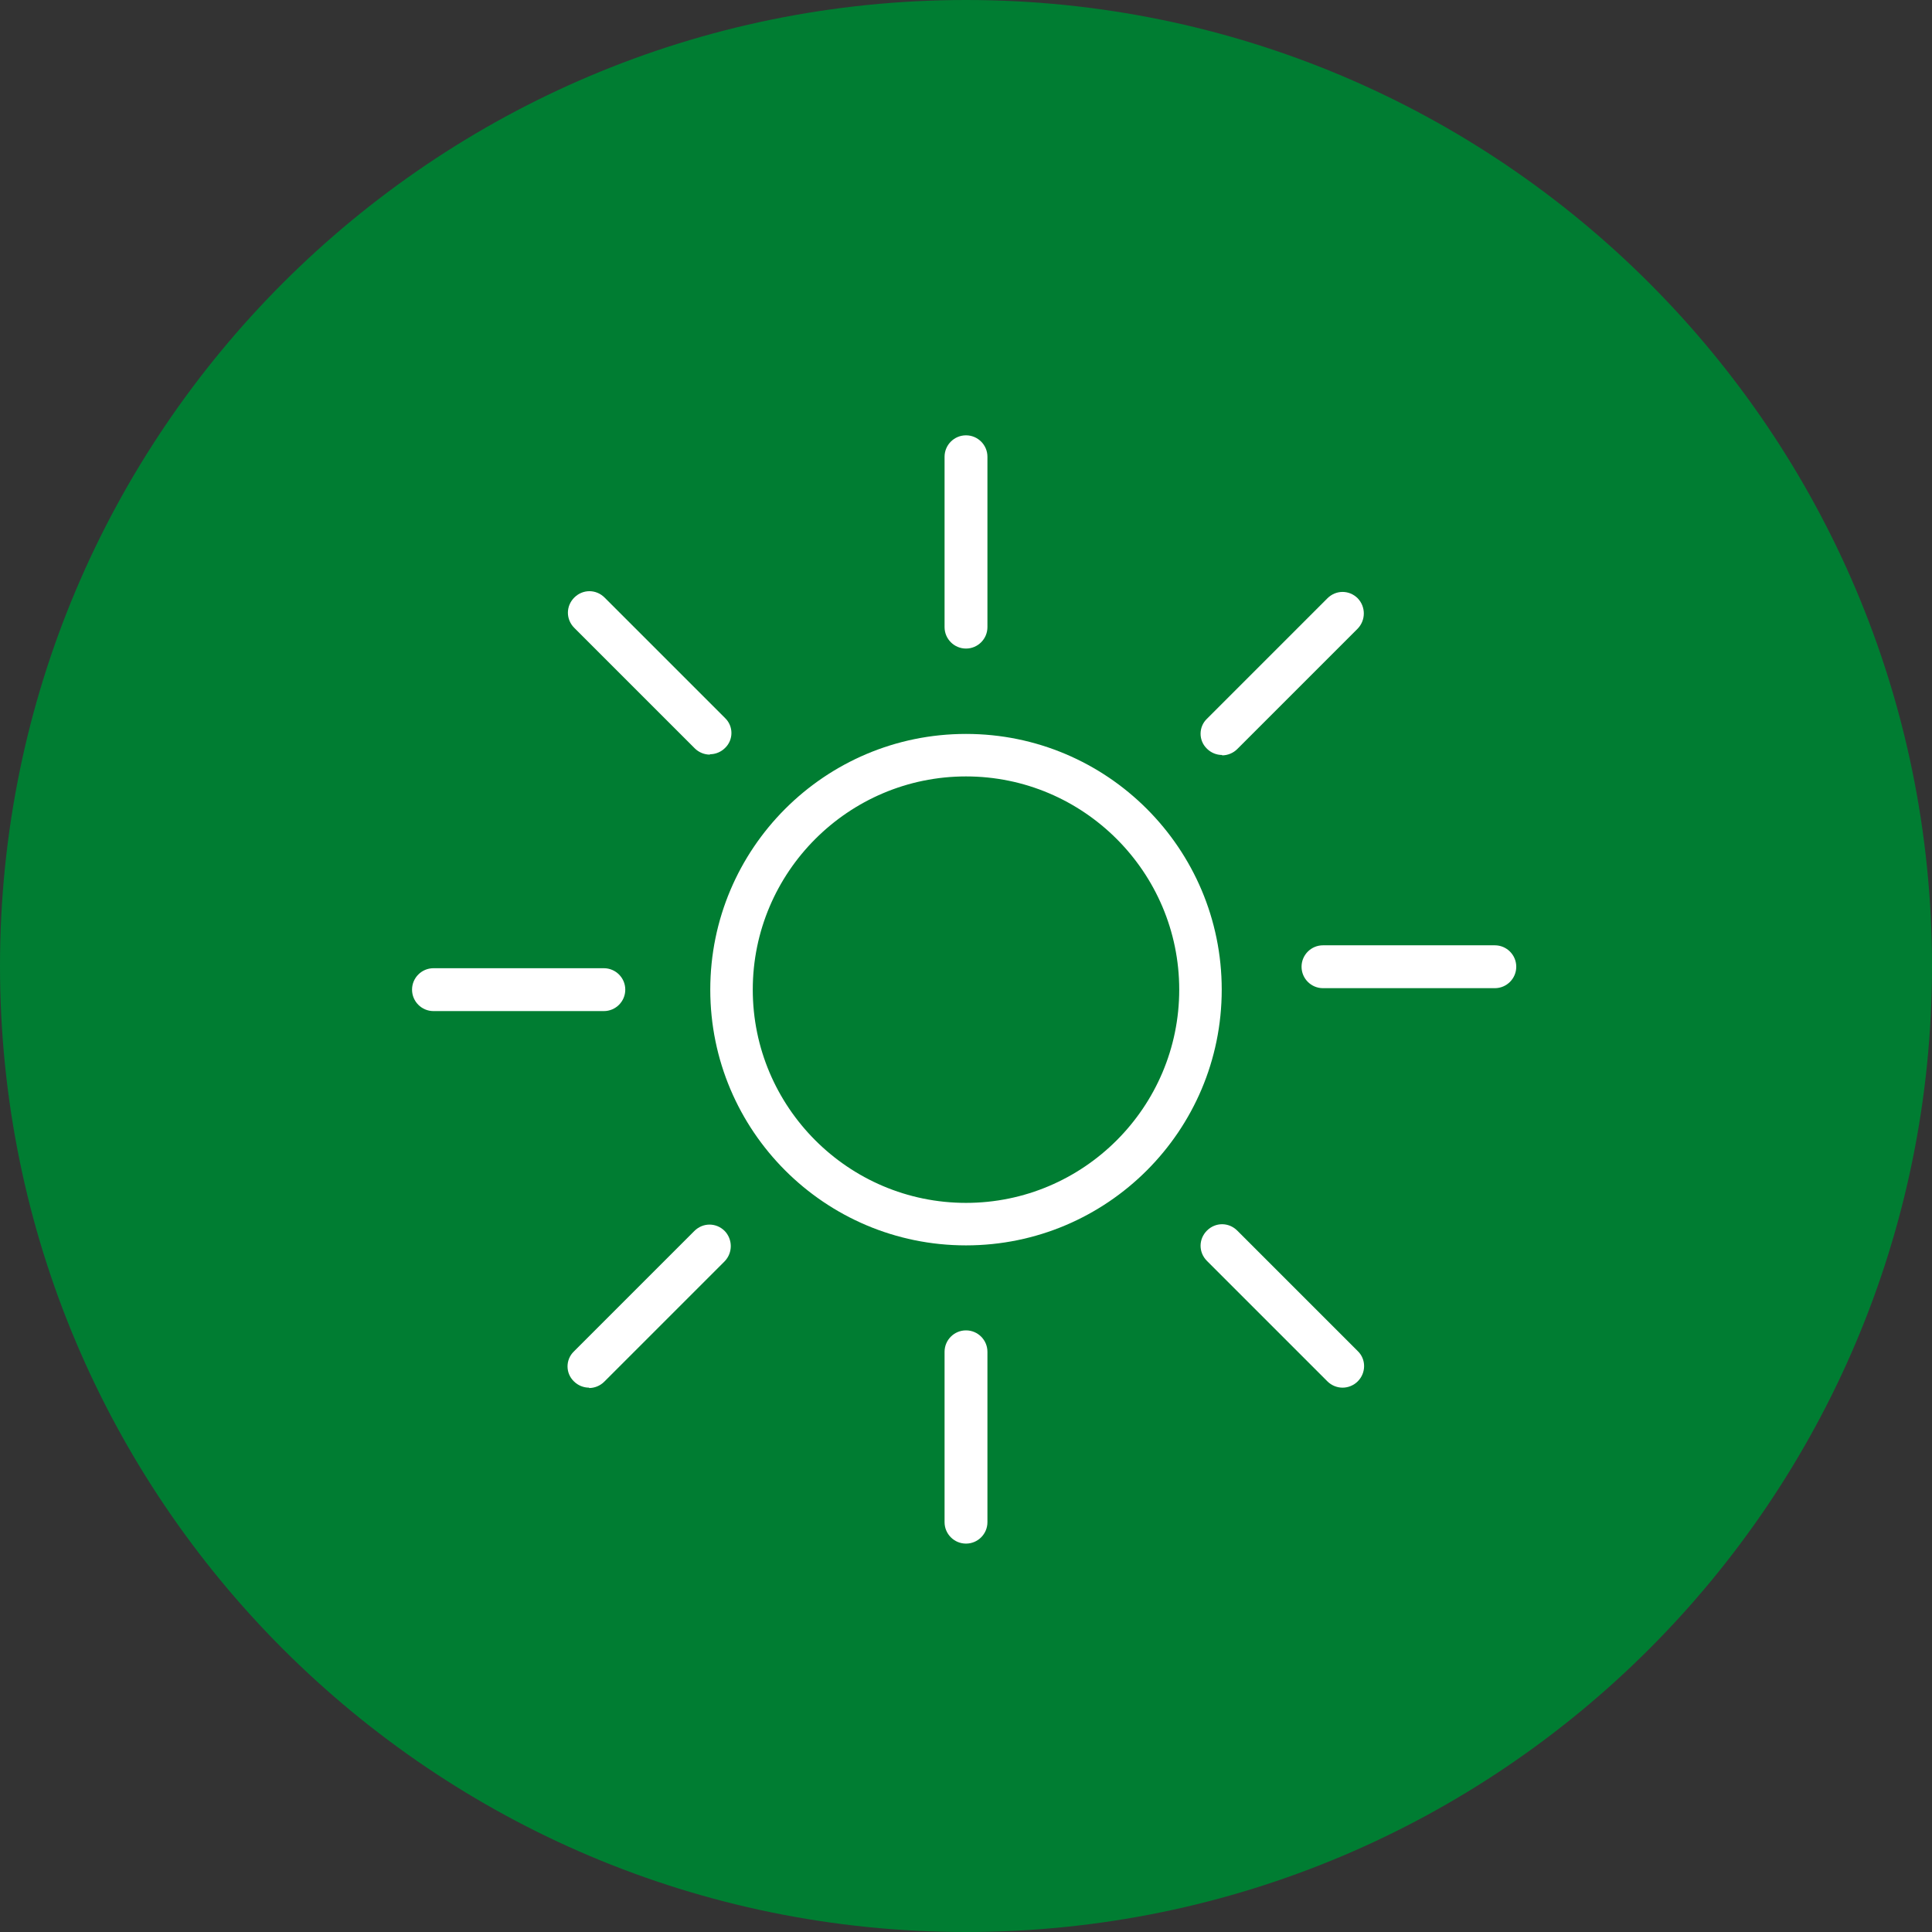 <?xml version="1.0" encoding="UTF-8"?>
<svg id="Layer_1" data-name="Layer 1" xmlns="http://www.w3.org/2000/svg" viewBox="0 0 52.28 52.28">
  <rect x="0" y="0" width="52.28" height="52.28" fill="#333333" stroke="none"/>
  <defs>
    <style>
      .cls-1 {
        fill: #fff;
      }

      .cls-1, .cls-2 {
        stroke-width: 0px;
      }

      .cls-2 {
        fill: #007d32;
      }
    </style>
  </defs>
  <path class="cls-2" d="M52.28,26.14c0,14.44-11.7,26.14-26.14,26.14S0,40.57,0,26.14,11.7,0,26.14,0s26.14,11.7,26.14,26.14"/>
  <path class="cls-1" d="M26.14,21.01c-3.18,0-5.77,2.59-5.77,5.77s2.59,5.77,5.77,5.77,5.77-2.59,5.77-5.77-2.59-5.77-5.77-5.77M26.14,33.7c-3.82,0-6.92-3.1-6.92-6.92s3.1-6.92,6.92-6.92,6.92,3.1,6.92,6.92-3.1,6.92-6.92,6.92"/>
  <path class="cls-1" d="M26.14,17.55c-.32,0-.58-.26-.58-.58v-4.61c0-.32.26-.58.58-.58s.58.26.58.58v4.61c0,.32-.26.58-.58.58"/>
  <path class="cls-1" d="M26.14,41.77c-.32,0-.58-.26-.58-.58v-4.61c0-.32.26-.58.58-.58s.58.26.58.58v4.61c0,.32-.26.58-.58.58"/>
  <path class="cls-1" d="M19.21,20.42c-.15,0-.3-.06-.41-.17l-3.26-3.26c-.23-.23-.23-.59,0-.82.23-.23.59-.23.82,0l3.26,3.26c.23.22.23.59,0,.81-.11.11-.26.17-.41.17"/>
  <path class="cls-1" d="M36.33,37.55c-.15,0-.3-.06-.41-.17l-3.26-3.26c-.23-.23-.23-.59,0-.82.23-.23.59-.23.82,0l3.26,3.26c.23.22.23.59,0,.82-.11.11-.26.17-.41.17"/>
  <path class="cls-1" d="M16.34,27.36h-4.61c-.32,0-.58-.26-.58-.58s.26-.58.58-.58h4.61c.32,0,.58.26.58.58s-.26.58-.58.58"/>
  <path class="cls-1" d="M40.45,26.74h-4.65c-.32,0-.58-.26-.58-.58s.26-.58.58-.58h4.65c.32,0,.58.26.58.58,0,.32-.26.58-.58.58"/>
  <path class="cls-1" d="M15.94,37.55c-.15,0-.3-.06-.41-.17-.23-.22-.23-.59,0-.81l3.26-3.26c.23-.23.59-.23.82,0,.22.23.22.59,0,.82l-3.26,3.26c-.11.11-.26.17-.41.17"/>
  <path class="cls-1" d="M33.07,20.43c-.15,0-.3-.06-.41-.17-.23-.22-.23-.59,0-.81l3.26-3.26c.23-.23.59-.23.82,0,.22.23.22.59,0,.82l-3.26,3.26c-.11.11-.26.17-.41.17"/>
</svg>